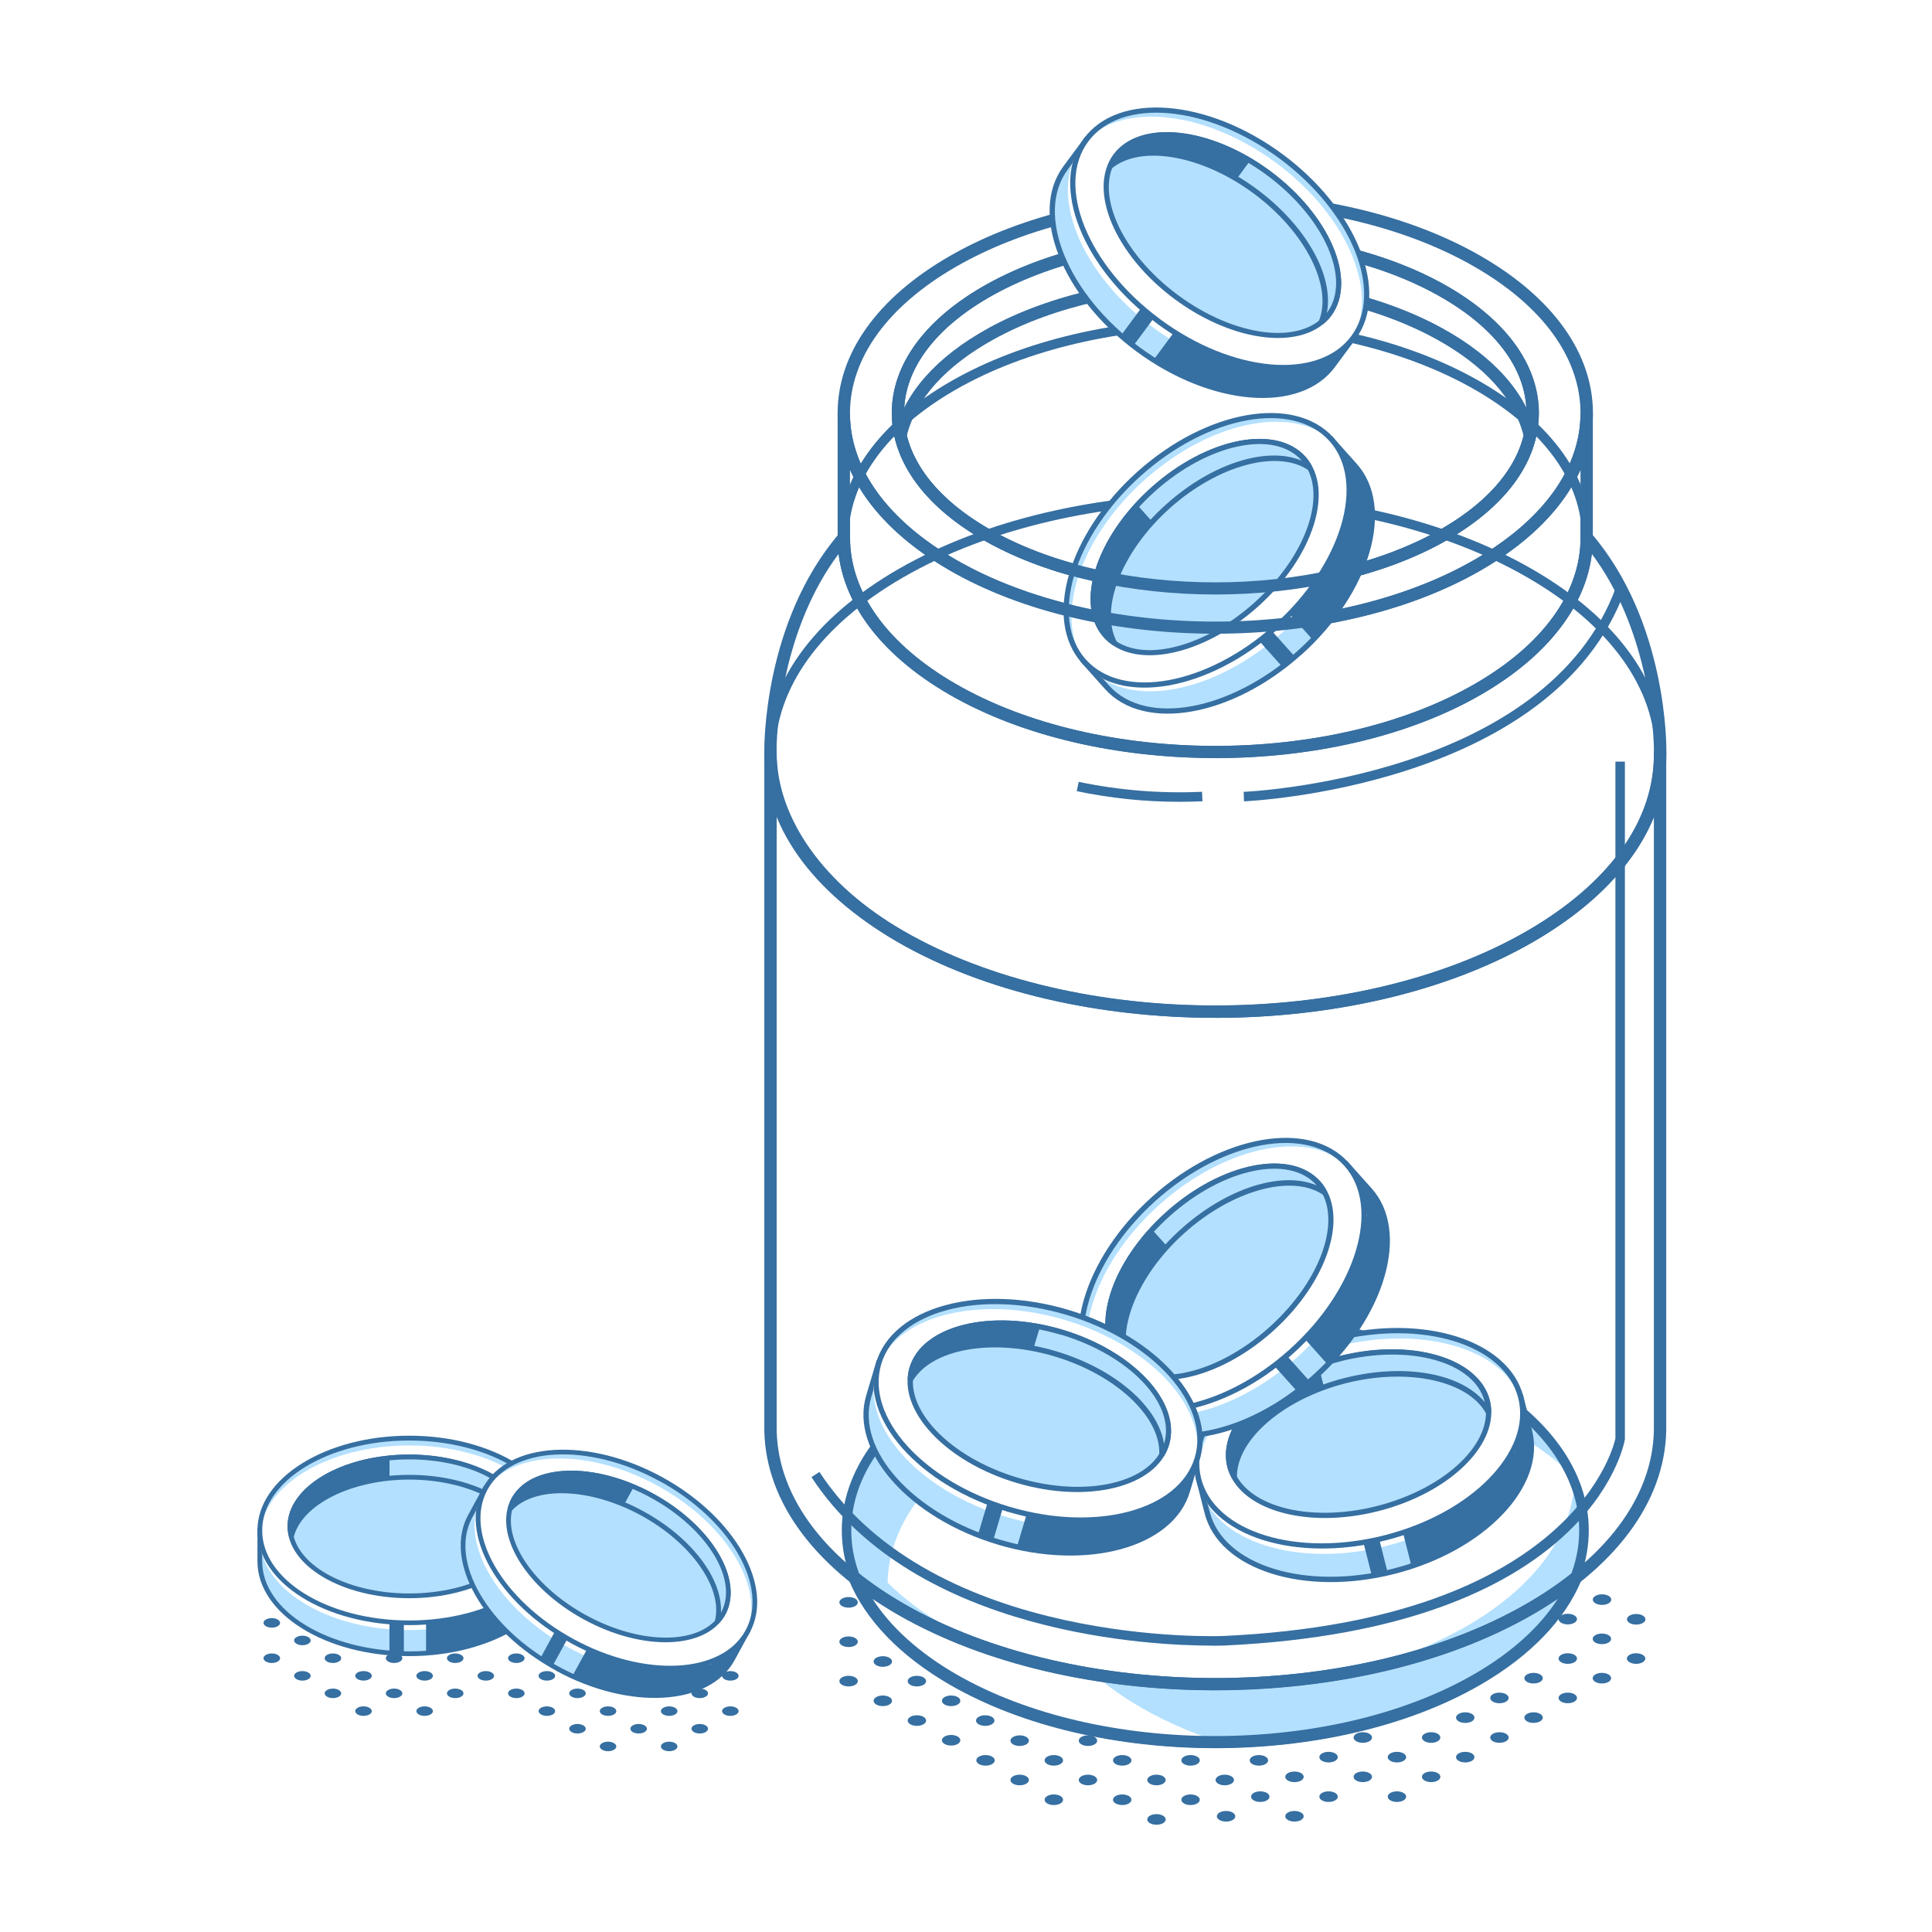 <svg width="110" height="110" viewBox="0 0 110 110" fill="none" xmlns="http://www.w3.org/2000/svg">
<rect width="110" height="110" fill="white"/>
<path d="M31.297 87.128C30.121 85.096 26.989 83.644 23.297 83.644C19.605 83.644 16.473 85.101 15.297 87.128H14.793V88.9C14.793 91.802 18.602 94.155 23.297 94.155C27.992 94.155 31.801 91.802 31.801 88.9V87.128H31.297Z" fill="#B3E0FE"/>
<path d="M23.3 94.293C18.533 94.293 14.658 91.874 14.658 88.9V86.991H15.223C16.486 84.903 19.715 83.508 23.3 83.508C26.885 83.508 30.113 84.903 31.376 86.991H31.941V88.9C31.941 91.874 28.066 94.293 23.3 94.293ZM14.928 87.266V88.9C14.928 91.727 18.681 94.023 23.3 94.023C27.918 94.023 31.671 91.727 31.671 88.9V87.266H31.223L31.183 87.2C29.996 85.158 26.829 83.783 23.3 83.783C19.771 83.783 16.603 85.158 15.417 87.2L15.376 87.266H14.928Z" fill="#366FA1"/>
<path d="M23.297 92.389C27.994 92.389 31.801 90.036 31.801 87.134C31.801 84.232 27.994 81.879 23.297 81.879C18.6 81.879 14.793 84.232 14.793 87.134C14.793 90.036 18.6 92.389 23.297 92.389Z" fill="#B3E0FE"/>
<path d="M31.801 87.552C31.801 90.455 27.992 92.807 23.297 92.807C18.602 92.807 14.793 90.455 14.793 87.552C14.793 84.65 18.602 82.297 23.297 82.297C27.992 82.297 31.801 84.65 31.801 87.552Z" fill="white"/>
<path d="M23.3 92.528C18.533 92.528 14.658 90.109 14.658 87.135C14.658 84.161 18.533 81.742 23.3 81.742C28.066 81.742 31.941 84.161 31.941 87.135C31.941 90.109 28.066 92.528 23.3 92.528ZM23.3 82.017C18.686 82.017 14.928 84.314 14.928 87.14C14.928 89.966 18.681 92.263 23.3 92.263C27.918 92.263 31.671 89.966 31.671 87.14C31.671 84.314 27.918 82.017 23.3 82.017Z" fill="#366FA1"/>
<path d="M23.299 90.862C27.051 90.862 30.092 89.091 30.092 86.906C30.092 84.721 27.051 82.949 23.299 82.949C19.547 82.949 16.506 84.721 16.506 86.906C16.506 89.091 19.547 90.862 23.299 90.862Z" fill="#B3E0FE"/>
<path d="M23.302 90.995C19.482 90.995 16.371 89.161 16.371 86.906C16.371 84.65 19.477 82.816 23.302 82.816C27.126 82.816 30.232 84.65 30.232 86.906C30.232 89.161 27.126 90.995 23.302 90.995ZM23.302 83.086C19.63 83.086 16.646 84.797 16.646 86.906C16.646 89.014 19.63 90.725 23.302 90.725C26.973 90.725 29.957 89.014 29.957 86.906C29.957 84.797 26.973 83.086 23.302 83.086Z" fill="#366FA1"/>
<path d="M23.299 82.953C19.546 82.953 16.506 84.725 16.506 86.91C16.506 87.108 16.536 87.297 16.587 87.485C17.066 85.576 19.887 84.104 23.299 84.104C26.711 84.104 29.532 85.57 30.011 87.485C30.056 87.297 30.092 87.103 30.092 86.91C30.092 84.725 27.052 82.953 23.299 82.953Z" fill="#B3E0FE"/>
<path d="M29.932 87.766L29.881 87.516C29.412 85.648 26.581 84.242 23.302 84.242C20.022 84.242 17.191 85.653 16.723 87.516L16.646 87.817L16.458 87.516C16.402 87.287 16.371 87.094 16.371 86.906C16.371 84.65 19.477 82.816 23.302 82.816C27.126 82.816 30.232 84.65 30.232 86.906C30.232 87.089 30.207 87.282 30.151 87.516L29.937 87.766H29.932ZM23.302 83.091C19.63 83.091 16.646 84.802 16.646 86.911C16.646 86.921 16.646 86.926 16.646 86.936C17.476 85.189 20.149 83.972 23.302 83.972C26.454 83.972 29.127 85.189 29.957 86.936C29.957 86.926 29.957 86.921 29.957 86.911C29.957 84.802 26.973 83.091 23.302 83.091Z" fill="#366FA1"/>
<path d="M22.177 83.031V84.147L20.278 84.508L18.414 85.308L17.07 86.484L16.591 87.472L16.51 86.484L17.085 85.308L18.104 84.35L19.789 83.51L21.852 83.031H22.177Z" fill="#366FA1"/>
<path d="M24.258 92.366V94.174L26.274 93.843L28.215 93.268L30.231 91.99L31.468 90.447L31.805 89.403L31.779 87.992L30.827 89.79L28.933 91.083L26.081 92.112L24.258 92.366Z" fill="#366FA1"/>
<path d="M22.994 92.407V94.179L22.174 94.113V92.254L22.994 92.407Z" fill="#366FA1"/>
<path d="M42.12 92.658C42.058 90.311 40.001 87.536 36.763 85.769C33.524 84.002 30.076 83.783 28.07 85L27.627 84.755L26.782 86.314C25.392 88.865 27.612 92.75 31.736 95.001C35.861 97.246 40.332 97.002 41.722 94.456L42.568 92.898L42.125 92.653L42.12 92.658Z" fill="#B3E0FE"/>
<path d="M31.668 95.123C27.482 92.842 25.236 88.865 26.657 86.252L27.568 84.577L28.062 84.847C30.171 83.62 33.674 83.935 36.821 85.651C39.968 87.367 42.137 90.138 42.244 92.577L42.738 92.847L41.827 94.522C40.406 97.134 35.843 97.404 31.657 95.123H31.668ZM27.68 84.949L26.896 86.385C25.547 88.865 27.741 92.679 31.795 94.884C35.848 97.094 40.243 96.87 41.597 94.39L42.382 92.954L41.99 92.74V92.663C41.923 90.301 39.8 87.581 36.699 85.891C33.598 84.2 30.16 83.894 28.144 85.122L28.078 85.162L27.686 84.949H27.68Z" fill="#366FA1"/>
<path d="M42.568 92.896C41.178 95.447 36.707 95.691 32.582 93.441C28.457 91.195 26.237 87.305 27.627 84.753C29.018 82.202 33.489 81.958 37.613 84.208C41.738 86.454 43.958 90.345 42.568 92.896Z" fill="#B3E0FE"/>
<path d="M42.369 93.267C40.979 95.818 36.508 96.062 32.383 93.812C28.258 91.566 26.038 87.676 27.428 85.124C28.818 82.573 33.289 82.329 37.414 84.579C41.539 86.825 43.759 90.716 42.369 93.267Z" fill="white"/>
<path d="M32.519 93.56C28.333 91.278 26.088 87.301 27.508 84.689C28.929 82.077 33.492 81.807 37.678 84.088C41.863 86.37 44.109 90.347 42.683 92.959C41.263 95.571 36.7 95.841 32.514 93.56H32.519ZM37.55 84.328C33.497 82.118 29.102 82.342 27.753 84.822C26.403 87.301 28.598 91.115 32.652 93.32C36.705 95.531 41.1 95.306 42.449 92.826C43.798 90.347 41.604 86.532 37.55 84.323V84.328Z" fill="#366FA1"/>
<path d="M41.176 91.868C40.133 93.787 36.614 93.884 33.319 92.092C30.024 90.299 28.201 87.285 29.245 85.37C30.289 83.45 33.808 83.353 37.103 85.146C40.397 86.938 42.22 89.953 41.176 91.868Z" fill="#B3E0FE"/>
<path d="M33.251 92.209C29.895 90.381 28.047 87.285 29.126 85.304C30.206 83.323 33.811 83.201 37.167 85.029C40.523 86.857 42.371 89.953 41.292 91.934C40.212 93.915 36.607 94.037 33.251 92.209ZM37.04 85.263C33.816 83.507 30.374 83.583 29.366 85.431C28.358 87.28 30.16 90.213 33.383 91.97C36.607 93.727 40.049 93.65 41.057 91.802C42.066 89.953 40.263 87.02 37.04 85.263Z" fill="#366FA1"/>
<path d="M37.102 85.146C33.807 83.353 30.289 83.45 29.245 85.37C29.153 85.543 29.087 85.727 29.041 85.915C30.375 84.469 33.553 84.525 36.552 86.159C39.551 87.794 41.324 90.432 40.83 92.336C40.962 92.194 41.079 92.041 41.176 91.868C42.22 89.948 40.397 86.938 37.102 85.146Z" fill="#B3E0FE"/>
<path d="M40.624 92.545L40.701 92.301C41.184 90.437 39.372 87.845 36.489 86.277C33.607 84.708 30.45 84.591 29.141 86.007L28.933 86.236L28.912 85.879C28.973 85.65 29.039 85.467 29.131 85.304C30.211 83.323 33.816 83.201 37.172 85.029C40.528 86.857 42.376 89.953 41.296 91.934C41.21 92.097 41.093 92.255 40.93 92.428L40.624 92.545ZM37.039 85.263C33.816 83.507 30.374 83.583 29.365 85.431C29.365 85.436 29.36 85.447 29.355 85.452C30.918 84.316 33.846 84.525 36.617 86.037C39.387 87.545 41.149 89.892 41.047 91.822C41.047 91.817 41.057 91.807 41.057 91.802C42.065 89.953 40.263 87.02 37.039 85.263Z" fill="#366FA1"/>
<path d="M36.068 84.681L35.539 85.659L33.7 85.068L31.679 84.88L29.937 85.267L29.041 85.908L29.443 85.002L30.513 84.238L31.867 83.887L33.746 83.958L35.788 84.523L36.068 84.681Z" fill="#366FA1"/>
<path d="M33.44 93.868L32.574 95.457L34.504 96.129L36.485 96.557L38.863 96.399L40.691 95.63L41.486 94.876L42.132 93.629L40.442 94.749L38.155 94.978L35.166 94.52L33.44 93.868Z" fill="#366FA1"/>
<path d="M32.309 93.302L31.458 94.86L30.766 94.412L31.657 92.777L32.309 93.302Z" fill="#366FA1"/>
<path d="M19.289 96.221C19.472 96.328 19.472 96.501 19.289 96.603C19.106 96.71 18.805 96.71 18.622 96.603C18.439 96.496 18.439 96.323 18.622 96.221C18.805 96.114 19.106 96.114 19.289 96.221Z" fill="#366FA1"/>
<path d="M21.031 95.223C21.215 95.33 21.215 95.503 21.031 95.605C20.848 95.712 20.547 95.712 20.364 95.605C20.181 95.498 20.181 95.325 20.364 95.223C20.547 95.121 20.848 95.116 21.031 95.223Z" fill="#366FA1"/>
<path d="M22.771 94.221C22.955 94.328 22.955 94.501 22.771 94.603C22.588 94.71 22.288 94.71 22.104 94.603C21.921 94.496 21.921 94.323 22.104 94.221C22.288 94.114 22.588 94.114 22.771 94.221Z" fill="#366FA1"/>
<path d="M17.551 95.225C17.734 95.332 17.734 95.505 17.551 95.607C17.367 95.714 17.067 95.714 16.884 95.607C16.7 95.5 16.7 95.327 16.884 95.225C17.067 95.118 17.367 95.118 17.551 95.225Z" fill="#366FA1"/>
<path d="M19.289 94.221C19.472 94.328 19.472 94.501 19.289 94.603C19.106 94.71 18.805 94.71 18.622 94.603C18.439 94.496 18.439 94.323 18.622 94.221C18.805 94.114 19.106 94.114 19.289 94.221Z" fill="#366FA1"/>
<path d="M15.809 94.221C15.992 94.328 15.992 94.501 15.809 94.603C15.625 94.71 15.325 94.71 15.141 94.603C14.958 94.496 14.958 94.323 15.141 94.221C15.325 94.114 15.625 94.114 15.809 94.221Z" fill="#366FA1"/>
<path d="M17.551 93.209C17.734 93.316 17.734 93.489 17.551 93.591C17.367 93.698 17.067 93.698 16.884 93.591C16.7 93.484 16.7 93.311 16.884 93.209C17.067 93.102 17.367 93.102 17.551 93.209Z" fill="#366FA1"/>
<path d="M15.809 92.209C15.992 92.316 15.992 92.489 15.809 92.591C15.625 92.698 15.325 92.698 15.141 92.591C14.958 92.484 14.958 92.311 15.141 92.209C15.325 92.102 15.625 92.102 15.809 92.209Z" fill="#366FA1"/>
<path d="M40.174 98.237C40.357 98.343 40.357 98.516 40.174 98.618C39.99 98.725 39.69 98.725 39.507 98.618C39.323 98.511 39.323 98.338 39.507 98.237C39.69 98.129 39.99 98.129 40.174 98.237Z" fill="#366FA1"/>
<path d="M41.916 97.233C42.099 97.34 42.099 97.513 41.916 97.615C41.733 97.721 41.432 97.721 41.249 97.615C41.066 97.507 41.066 97.334 41.249 97.233C41.432 97.126 41.733 97.126 41.916 97.233Z" fill="#366FA1"/>
<path d="M38.434 97.233C38.617 97.34 38.617 97.513 38.434 97.615C38.25 97.721 37.95 97.721 37.766 97.615C37.583 97.507 37.583 97.334 37.766 97.233C37.95 97.126 38.25 97.126 38.434 97.233Z" fill="#366FA1"/>
<path d="M40.174 96.221C40.357 96.328 40.357 96.501 40.174 96.603C39.99 96.71 39.69 96.71 39.507 96.603C39.323 96.496 39.323 96.323 39.507 96.221C39.69 96.114 39.99 96.114 40.174 96.221Z" fill="#366FA1"/>
<path d="M41.916 95.225C42.099 95.332 42.099 95.505 41.916 95.607C41.733 95.714 41.432 95.714 41.249 95.607C41.066 95.5 41.066 95.327 41.249 95.225C41.432 95.118 41.733 95.118 41.916 95.225Z" fill="#366FA1"/>
<path d="M38.434 99.244C38.617 99.351 38.617 99.524 38.434 99.626C38.25 99.733 37.95 99.733 37.766 99.626C37.583 99.519 37.583 99.346 37.766 99.244C37.95 99.137 38.25 99.137 38.434 99.244Z" fill="#366FA1"/>
<path d="M34.953 99.244C35.136 99.351 35.136 99.524 34.953 99.626C34.77 99.733 34.469 99.733 34.286 99.626C34.103 99.519 34.103 99.346 34.286 99.244C34.469 99.137 34.77 99.137 34.953 99.244Z" fill="#366FA1"/>
<path d="M36.695 98.237C36.879 98.343 36.879 98.516 36.695 98.618C36.512 98.725 36.211 98.725 36.028 98.618C35.845 98.511 35.845 98.338 36.028 98.237C36.211 98.129 36.512 98.129 36.695 98.237Z" fill="#366FA1"/>
<path d="M29.73 96.221C29.914 96.328 29.914 96.501 29.73 96.603C29.547 96.71 29.247 96.71 29.063 96.603C28.88 96.496 28.88 96.323 29.063 96.221C29.247 96.114 29.547 96.114 29.73 96.221Z" fill="#366FA1"/>
<path d="M31.471 95.225C31.654 95.332 31.654 95.505 31.471 95.607C31.287 95.714 30.987 95.714 30.803 95.607C30.62 95.5 30.62 95.327 30.803 95.225C30.987 95.118 31.287 95.118 31.471 95.225Z" fill="#366FA1"/>
<path d="M24.512 97.233C24.695 97.34 24.695 97.513 24.512 97.615C24.328 97.721 24.028 97.721 23.845 97.615C23.661 97.507 23.661 97.334 23.845 97.233C24.028 97.126 24.328 97.126 24.512 97.233Z" fill="#366FA1"/>
<path d="M26.252 96.221C26.435 96.328 26.435 96.501 26.252 96.603C26.069 96.71 25.768 96.71 25.585 96.603C25.401 96.496 25.401 96.323 25.585 96.221C25.768 96.114 26.069 96.114 26.252 96.221Z" fill="#366FA1"/>
<path d="M27.994 95.225C28.177 95.332 28.177 95.505 27.994 95.607C27.811 95.714 27.51 95.714 27.327 95.607C27.144 95.5 27.144 95.327 27.327 95.225C27.51 95.118 27.811 95.118 27.994 95.225Z" fill="#366FA1"/>
<path d="M29.73 94.221C29.914 94.328 29.914 94.501 29.73 94.603C29.547 94.71 29.247 94.71 29.063 94.603C28.88 94.496 28.88 94.323 29.063 94.221C29.247 94.114 29.547 94.114 29.73 94.221Z" fill="#366FA1"/>
<path d="M21.031 97.233C21.215 97.34 21.215 97.513 21.031 97.615C20.848 97.721 20.547 97.721 20.364 97.615C20.181 97.507 20.181 97.334 20.364 97.233C20.547 97.126 20.848 97.126 21.031 97.233Z" fill="#366FA1"/>
<path d="M22.771 96.221C22.955 96.328 22.955 96.501 22.771 96.603C22.588 96.71 22.288 96.71 22.104 96.603C21.921 96.496 21.921 96.323 22.104 96.221C22.288 96.114 22.588 96.114 22.771 96.221Z" fill="#366FA1"/>
<path d="M24.512 95.225C24.695 95.332 24.695 95.505 24.512 95.607C24.328 95.714 24.028 95.714 23.845 95.607C23.661 95.5 23.661 95.327 23.845 95.225C24.028 95.118 24.328 95.118 24.512 95.225Z" fill="#366FA1"/>
<path d="M26.252 94.221C26.435 94.328 26.435 94.501 26.252 94.603C26.069 94.71 25.768 94.71 25.585 94.603C25.401 94.496 25.401 94.323 25.585 94.221C25.768 94.114 26.069 94.114 26.252 94.221Z" fill="#366FA1"/>
<path d="M33.213 98.237C33.396 98.343 33.396 98.516 33.213 98.618C33.029 98.725 32.729 98.725 32.546 98.618C32.362 98.511 32.362 98.338 32.546 98.237C32.729 98.129 33.029 98.129 33.213 98.237Z" fill="#366FA1"/>
<path d="M34.953 97.233C35.136 97.34 35.136 97.513 34.953 97.615C34.77 97.721 34.469 97.721 34.286 97.615C34.103 97.507 34.103 97.334 34.286 97.233C34.469 97.126 34.77 97.126 34.953 97.233Z" fill="#366FA1"/>
<path d="M31.471 97.233C31.654 97.34 31.654 97.513 31.471 97.615C31.287 97.721 30.987 97.721 30.803 97.615C30.62 97.507 30.62 97.334 30.803 97.233C30.987 97.126 31.287 97.126 31.471 97.233Z" fill="#366FA1"/>
<path d="M33.213 96.221C33.396 96.328 33.396 96.501 33.213 96.603C33.029 96.71 32.729 96.71 32.546 96.603C32.362 96.496 32.362 96.323 32.546 96.221C32.729 96.114 33.029 96.114 33.213 96.221Z" fill="#366FA1"/>
<path d="M51.696 25.92C50.163 22.616 51.731 18.964 56.416 16.383C63.474 12.487 74.911 12.487 81.969 16.383C82.672 16.77 83.298 17.182 83.864 17.615C85.641 17.966 87.352 18.45 88.951 19.087C87.922 17.528 86.323 16.067 84.149 14.809C75.889 10.043 62.496 10.043 54.237 14.809C48.192 18.297 46.578 23.374 49.379 27.713C50.046 27.087 50.815 26.491 51.696 25.925V25.92Z" fill="white"/>
<path d="M83.947 78.564C92.146 83.299 92.146 90.973 83.947 95.704C75.749 100.44 62.458 100.44 54.254 95.704C46.056 90.968 46.056 83.294 54.254 78.564C62.453 73.828 75.744 73.828 83.947 78.564Z" fill="#B3E0FE"/>
<path d="M62.249 95.293C58.522 94.809 54.977 93.735 52.07 92.059C50.731 91.285 49.61 90.43 48.709 89.523C49.432 91.891 51.367 94.152 54.535 95.98C58.904 98.506 64.724 99.667 70.443 99.499C68.477 98.929 66.629 98.18 64.984 97.233C63.935 96.627 63.023 95.975 62.244 95.288L62.249 95.293Z" fill="white"/>
<path d="M56.678 81.657C52.63 83.995 50.588 87.045 50.537 90.11C51.428 90.991 52.518 91.821 53.822 92.58C62.02 97.316 75.311 97.316 83.514 92.58C87.563 90.243 89.605 87.193 89.656 84.127C88.764 83.246 87.675 82.416 86.371 81.657C78.173 76.921 64.882 76.921 56.678 81.657Z" fill="white"/>
<path d="M69.194 33.847C64.504 33.847 59.819 32.859 56.249 30.888C52.721 28.938 50.775 26.321 50.775 23.52C50.775 20.719 52.721 18.102 56.249 16.151C63.389 12.21 75.004 12.21 82.144 16.151C85.672 18.102 87.618 20.719 87.618 23.52C87.618 26.321 85.672 28.938 82.144 30.888C78.574 32.859 73.884 33.847 69.199 33.847H69.194ZM69.194 13.896C64.626 13.896 60.064 14.858 56.586 16.778C53.291 18.596 51.473 20.994 51.473 23.525C51.473 26.056 53.286 28.454 56.586 30.272C63.536 34.112 74.846 34.112 81.797 30.272C85.092 28.454 86.91 26.056 86.91 23.525C86.91 20.994 85.097 18.596 81.797 16.778C78.324 14.858 73.757 13.901 69.194 13.901V13.896Z" fill="#366FA1"/>
<path d="M69.191 36.075C63.712 36.075 58.232 34.873 54.062 32.464C49.952 30.091 47.691 26.919 47.691 23.523C47.691 20.126 49.952 16.953 54.062 14.586C62.403 9.768 75.979 9.768 84.325 14.586C88.434 16.959 90.695 20.131 90.695 23.523C90.695 26.914 88.434 30.091 84.325 32.464C80.154 34.873 74.675 36.075 69.196 36.075H69.191ZM69.191 11.668C63.839 11.668 58.487 12.844 54.413 15.197C50.533 17.437 48.394 20.396 48.394 23.528C48.394 26.659 50.533 29.618 54.413 31.858C62.561 36.564 75.821 36.564 83.969 31.858C87.849 29.618 89.987 26.659 89.987 23.528C89.987 20.396 87.849 17.437 83.969 15.197C79.895 12.844 74.543 11.668 69.191 11.668ZM69.191 33.844C64.501 33.844 59.816 32.856 56.246 30.886C52.717 28.936 50.772 26.318 50.772 23.517C50.772 20.717 52.717 18.099 56.246 16.149C63.386 12.202 75.001 12.207 82.14 16.149C85.669 18.099 87.615 20.717 87.615 23.517C87.615 26.318 85.669 28.936 82.14 30.886C78.571 32.856 73.881 33.844 69.196 33.844H69.191ZM69.191 13.893C64.623 13.893 60.06 14.85 56.587 16.77C53.293 18.593 51.475 20.986 51.475 23.517C51.475 26.048 53.288 28.447 56.587 30.265C63.538 34.104 74.848 34.104 81.799 30.265C85.094 28.442 86.912 26.048 86.912 23.517C86.912 20.986 85.099 18.588 81.799 16.77C78.326 14.85 73.759 13.893 69.196 13.893H69.191Z" fill="#366FA1"/>
<path d="M69.191 57.949C62.638 57.949 56.089 56.508 51.104 53.63C46.154 50.774 43.465 46.955 43.516 42.876V42.825C43.511 42.524 43.46 35.426 47.779 30.379L48.4 29.656V30.608C48.4 33.74 50.538 36.699 54.419 38.939C62.566 43.645 75.827 43.645 83.974 38.939C87.854 36.699 89.993 33.74 89.993 30.608V29.656L90.614 30.379C94.933 35.421 94.882 42.524 94.877 42.825V42.916C94.907 46.985 92.219 50.789 87.284 53.636C82.299 56.513 75.745 57.954 69.197 57.954L69.191 57.949ZM44.219 42.545V42.825C44.143 46.659 46.714 50.285 51.455 53.019C61.237 58.667 77.145 58.667 86.928 53.019C91.668 50.28 94.24 46.659 94.164 42.825V42.529C94.128 41.231 93.782 35.757 90.635 31.54C90.258 34.58 88.053 37.391 84.32 39.545C75.979 44.363 62.403 44.363 54.057 39.545C50.33 37.391 48.12 34.58 47.743 31.54C44.581 35.777 44.25 41.272 44.214 42.545H44.219Z" fill="#366FA1"/>
<path d="M69.192 96.232C62.644 96.232 56.09 94.791 51.105 91.914C46.13 89.042 43.436 85.198 43.517 81.093V42.856C43.517 42.856 43.517 42.835 43.517 42.825H44.22V42.856C44.225 46.603 46.929 50.397 51.456 53.01C61.238 58.657 77.147 58.657 86.929 53.01C91.537 50.351 94.094 46.858 94.165 43.141V42.805H94.868C94.868 42.917 94.868 43.029 94.868 43.146V81.063C94.959 85.172 92.265 89.027 87.28 91.904C82.295 94.781 75.741 96.222 69.192 96.222V96.232ZM44.22 46.334V81.103C44.144 84.948 46.715 88.569 51.456 91.308C61.233 96.956 77.147 96.956 86.929 91.308C91.685 88.564 94.251 84.933 94.165 81.083V46.517C93.07 49.195 90.717 51.645 87.28 53.631C77.304 59.39 61.075 59.39 51.105 53.631C47.744 51.691 45.34 49.104 44.22 46.339V46.334Z" fill="#366FA1"/>
<path d="M69.187 99.534C63.718 99.534 58.249 98.332 54.089 95.928C51.258 94.294 49.272 92.236 48.34 89.98L47.82 88.723L48.885 89.568C49.659 90.184 50.524 90.77 51.451 91.304C61.233 96.952 77.147 96.952 86.924 91.304C87.85 90.77 88.716 90.184 89.49 89.568L90.554 88.723L90.035 89.98C89.103 92.236 87.112 94.294 84.286 95.928C80.125 98.332 74.656 99.534 69.187 99.534ZM49.679 91.029C50.697 92.628 52.317 94.095 54.44 95.322C62.572 100.017 75.802 100.017 83.929 95.322C86.053 94.095 87.672 92.633 88.696 91.029C88.243 91.34 87.769 91.635 87.275 91.921C77.299 97.68 61.07 97.68 51.1 91.921C50.606 91.635 50.132 91.34 49.679 91.029Z" fill="#366FA1"/>
<path d="M69.19 57.867C62.651 57.867 56.118 56.431 51.143 53.559C46.27 50.748 43.586 46.99 43.586 42.982C43.586 38.975 46.27 35.217 51.143 32.406C61.093 26.662 77.286 26.662 87.237 32.406C92.11 35.217 94.793 38.975 94.793 42.982C94.793 46.99 92.11 50.748 87.237 53.559C82.261 56.431 75.723 57.867 69.19 57.867ZM69.19 28.632C62.753 28.632 56.311 30.048 51.413 32.879C46.718 35.593 44.131 39.178 44.131 42.987C44.131 46.796 46.718 50.381 51.413 53.095C61.215 58.753 77.164 58.753 86.967 53.095C91.662 50.381 94.249 46.791 94.249 42.987C94.249 39.184 91.662 35.593 86.967 32.879C82.068 30.048 75.626 28.632 69.19 28.632Z" fill="#366FA1"/>
<path d="M69.191 43.077C63.727 43.077 58.263 41.875 54.103 39.472C50.019 37.114 47.773 33.967 47.773 30.601C47.773 27.235 50.019 24.088 54.103 21.73C62.424 16.928 75.964 16.928 84.285 21.73C88.369 24.088 90.614 27.235 90.614 30.601C90.614 33.967 88.369 37.114 84.285 39.472C80.124 41.875 74.66 43.077 69.197 43.077H69.191ZM69.191 18.67C63.824 18.67 58.457 19.851 54.373 22.209C50.467 24.465 48.313 27.449 48.313 30.606C48.313 33.763 50.467 36.747 54.373 39.003C62.546 43.719 75.842 43.719 84.01 39.003C87.915 36.747 90.07 33.763 90.07 30.606C90.07 27.449 87.915 24.465 84.01 22.209C79.926 19.851 74.559 18.67 69.191 18.67Z" fill="#366FA1"/>
<path d="M68.994 93.695C65.76 93.695 52.129 93.14 46.201 84.101L46.654 83.806C53.198 93.792 69.503 93.155 69.666 93.145C89.882 92.218 91.955 81.998 91.975 81.896V43.363H92.515V81.947C92.434 82.436 90.336 92.743 69.697 93.69C69.676 93.69 69.432 93.7 69.004 93.7L68.994 93.695Z" fill="#366FA1"/>
<path d="M70.829 45.624L70.809 45.084C70.982 45.079 88.051 44.315 92.013 33.418L92.522 33.601C88.438 44.845 71.002 45.619 70.829 45.624Z" fill="#366FA1"/>
<path d="M67.125 45.651C65.175 45.651 63.224 45.447 61.305 45.045L61.417 44.516C63.729 44.999 66.091 45.188 68.439 45.081L68.464 45.621C68.016 45.641 67.573 45.651 67.125 45.651Z" fill="#366FA1"/>
<path d="M69.193 99.517C63.77 99.517 58.341 98.326 54.212 95.938C50.158 93.6 47.928 90.469 47.928 87.133C47.928 83.798 50.158 80.666 54.212 78.329C62.471 73.557 75.915 73.557 84.174 78.329C88.228 80.666 90.458 83.798 90.458 87.133C90.458 90.474 88.228 93.6 84.174 95.938C80.044 98.321 74.616 99.517 69.193 99.517ZM69.193 75.288C63.866 75.288 58.54 76.46 54.481 78.802C50.606 81.043 48.468 84.001 48.468 87.138C48.468 90.275 50.601 93.234 54.481 95.474C62.593 100.159 75.792 100.159 83.899 95.474C87.78 93.234 89.913 90.275 89.913 87.138C89.913 84.001 87.78 81.043 83.899 78.802C79.846 76.46 74.514 75.288 69.188 75.288H69.193Z" fill="#366FA1"/>
<path d="M75.394 25.411C72.909 24.601 69.233 25.721 66.178 28.461C63.117 31.201 61.605 34.73 62.134 37.291L61.717 37.668L63.031 39.134C65.185 41.543 70.088 40.662 73.984 37.179C77.88 33.691 79.285 28.914 77.131 26.506L75.817 25.039L75.4 25.416L75.394 25.411Z" fill="#B3E0FE"/>
<path d="M74.081 37.286C70.129 40.825 65.124 41.696 62.914 39.231L61.498 37.648L61.967 37.23C61.462 34.562 63.102 31.007 66.076 28.344C69.045 25.686 72.762 24.444 75.359 25.238L75.828 24.82L77.243 26.404C79.453 28.869 78.032 33.752 74.086 37.291L74.081 37.286ZM61.926 37.673L63.143 39.028C65.241 41.37 70.058 40.484 73.882 37.057C77.707 33.63 79.112 28.94 77.019 26.598L75.802 25.243L75.43 25.574L75.349 25.549C72.849 24.734 69.203 25.951 66.28 28.568C63.357 31.186 61.748 34.679 62.282 37.251L62.297 37.337L61.926 37.668V37.673Z" fill="#366FA1"/>
<path d="M72.663 35.698C76.558 32.21 77.967 27.431 75.811 25.023C73.655 22.616 68.751 23.493 64.856 26.981C60.962 30.469 59.552 35.248 61.708 37.655C63.864 40.062 68.769 39.186 72.663 35.698Z" fill="#B3E0FE"/>
<path d="M76.118 25.372C78.272 27.78 76.866 32.557 72.971 36.045C69.075 39.533 64.171 40.409 62.017 38C59.863 35.592 61.269 30.815 65.164 27.327C69.06 23.839 73.964 22.963 76.118 25.372Z" fill="white"/>
<path d="M72.764 35.804C68.813 39.343 63.807 40.214 61.597 37.75C59.387 35.285 60.808 30.401 64.754 26.862C68.706 23.323 73.712 22.453 75.922 24.917C78.132 27.382 76.711 32.265 72.764 35.804ZM64.958 27.087C61.134 30.514 59.728 35.203 61.821 37.546C63.919 39.888 68.737 39.002 72.561 35.575C76.385 32.148 77.79 27.458 75.698 25.116C73.6 22.773 68.782 23.659 64.958 27.087Z" fill="#366FA1"/>
<path d="M74.218 26.104C75.837 27.916 74.635 31.639 71.524 34.424C68.412 37.21 64.578 37.999 62.959 36.191C61.339 34.378 62.541 30.656 65.652 27.871C68.764 25.085 72.598 24.296 74.218 26.104Z" fill="#B3E0FE"/>
<path d="M71.624 34.538C68.457 37.374 64.521 38.164 62.845 36.29C61.17 34.421 62.382 30.592 65.549 27.755C68.717 24.919 72.653 24.135 74.328 26.004C76.004 27.872 74.792 31.702 71.624 34.538ZM65.748 27.985C62.708 30.709 61.501 34.345 63.064 36.091C64.628 37.838 68.376 37.038 71.416 34.314C74.456 31.59 75.663 27.954 74.099 26.207C72.536 24.461 68.788 25.26 65.748 27.985Z" fill="#366FA1"/>
<path d="M65.652 27.869C62.541 30.654 61.339 34.382 62.959 36.19C63.106 36.353 63.274 36.485 63.453 36.607C62.434 34.667 63.677 31.357 66.508 28.821C69.339 26.285 72.766 25.409 74.579 26.637C74.477 26.443 74.365 26.265 74.218 26.102C72.598 24.289 68.759 25.084 65.652 27.869Z" fill="#B3E0FE"/>
<path d="M74.721 26.936L74.491 26.767C72.714 25.566 69.323 26.503 66.603 28.937C63.884 31.376 62.586 34.64 63.584 36.539L63.747 36.845L63.365 36.733C63.146 36.585 62.983 36.448 62.845 36.29C61.17 34.421 62.382 30.592 65.549 27.755C68.717 24.919 72.653 24.135 74.328 26.004C74.466 26.156 74.588 26.34 74.71 26.569L74.721 26.936ZM65.748 27.985C62.708 30.709 61.501 34.345 63.064 36.091C63.069 36.096 63.075 36.107 63.08 36.112C62.474 34.049 63.782 31.055 66.4 28.713C69.012 26.37 72.134 25.398 74.115 26.228C74.109 26.223 74.104 26.212 74.099 26.207C72.536 24.461 68.788 25.26 65.748 27.985Z" fill="#366FA1"/>
<path d="M64.783 28.785L65.613 29.712L64.309 31.413L63.357 33.46L63.118 35.436L63.454 36.612L62.654 35.853L62.252 34.453L62.389 32.9L63.163 30.954L64.518 29.024L64.783 28.785Z" fill="#366FA1"/>
<path d="M73.432 34.962L74.771 36.459L76.197 34.687L77.383 32.767L78.101 30.216L77.979 28.011L77.49 26.901L76.416 25.75L76.966 27.945L76.355 30.425L74.756 33.393L73.432 34.962Z" fill="#366FA1"/>
<path d="M72.423 35.934L73.742 37.405L73.009 37.965L71.629 36.422L72.423 35.934Z" fill="#366FA1"/>
<path d="M86.047 79.692C84.219 77.823 80.445 77.115 76.463 78.124C72.486 79.137 69.502 81.561 68.789 84.076L68.244 84.214L68.728 86.123C69.522 89.255 74.273 90.747 79.34 89.464C84.407 88.176 87.87 84.596 87.075 81.464L86.591 79.555L86.047 79.692Z" fill="#B3E0FE"/>
<path d="M79.385 89.615C74.246 90.919 69.404 89.376 68.589 86.168L68.064 84.111L68.675 83.958C69.465 81.361 72.566 78.968 76.431 77.985C80.296 77.002 84.161 77.623 86.096 79.528L86.702 79.375L87.227 81.432C88.041 84.64 84.523 88.312 79.385 89.615ZM68.431 84.325L68.879 86.087C69.653 89.132 74.333 90.583 79.308 89.315C84.283 88.052 87.705 84.543 86.931 81.498L86.483 79.737L85.999 79.859L85.938 79.798C84.1 77.918 80.306 77.308 76.502 78.27C72.698 79.237 69.658 81.585 68.94 84.116L68.915 84.197L68.431 84.32V84.325Z" fill="#366FA1"/>
<path d="M86.59 79.553C87.384 82.684 83.921 86.264 78.855 87.553C73.788 88.841 69.037 87.344 68.242 84.212C67.448 81.08 70.911 77.501 75.977 76.212C81.044 74.924 85.795 76.421 86.59 79.553Z" fill="#B3E0FE"/>
<path d="M86.701 80.01C87.495 83.141 84.033 86.721 78.966 88.01C73.899 89.298 69.148 87.801 68.354 84.669C67.559 81.537 71.022 77.958 76.089 76.669C81.156 75.381 85.907 76.878 86.701 80.01Z" fill="white"/>
<path d="M78.895 87.703C73.757 89.007 68.914 87.464 68.1 84.256C67.285 81.047 70.804 77.376 75.942 76.072C81.08 74.769 85.922 76.312 86.737 79.52C87.552 82.728 84.033 86.4 78.895 87.703ZM76.013 76.368C71.038 77.631 67.616 81.139 68.39 84.184C69.164 87.23 73.844 88.681 78.819 87.413C83.794 86.15 87.216 82.641 86.442 79.596C85.668 76.551 80.988 75.1 76.013 76.368Z" fill="#366FA1"/>
<path d="M84.675 79.77C85.276 82.128 82.48 84.868 78.432 85.896C74.384 86.925 70.62 85.85 70.025 83.493C69.424 81.135 72.219 78.395 76.268 77.367C80.316 76.338 84.079 77.413 84.675 79.77Z" fill="#B3E0FE"/>
<path d="M78.475 86.037C74.355 87.086 70.5 85.956 69.879 83.522C69.263 81.087 72.109 78.256 76.229 77.212C80.348 76.163 84.203 77.294 84.825 79.728C85.441 82.162 82.594 84.993 78.475 86.037ZM76.305 77.507C72.349 78.516 69.594 81.179 70.174 83.45C70.749 85.721 74.441 86.75 78.398 85.747C82.355 84.739 85.11 82.075 84.529 79.804C83.954 77.533 80.262 76.504 76.305 77.507Z" fill="#366FA1"/>
<path d="M76.27 77.363C72.222 78.392 69.432 81.136 70.027 83.489C70.083 83.703 70.17 83.896 70.272 84.09C70.267 81.9 72.904 79.542 76.586 78.605C80.268 77.668 83.71 78.483 84.749 80.408C84.749 80.194 84.734 79.975 84.678 79.766C84.077 77.409 80.314 76.334 76.27 77.363Z" fill="#B3E0FE"/>
<path d="M84.738 80.743L84.616 80.488C83.597 78.604 80.16 77.86 76.621 78.757C73.082 79.658 70.413 81.95 70.424 84.093V84.44L70.138 84.165C70.016 83.936 69.93 83.732 69.879 83.533C69.263 81.099 72.109 78.268 76.229 77.224C80.348 76.175 84.203 77.305 84.825 79.74C84.875 79.938 84.901 80.157 84.901 80.417L84.738 80.743ZM76.305 77.514C72.349 78.522 69.594 81.186 70.174 83.457C70.174 83.467 70.174 83.472 70.179 83.482C70.597 81.374 73.143 79.327 76.544 78.461C79.946 77.596 83.159 78.176 84.534 79.831C84.534 79.821 84.534 79.816 84.529 79.806C83.954 77.534 80.262 76.506 76.305 77.509V77.514Z" fill="#366FA1"/>
<path d="M75.078 77.777L75.383 78.984L73.438 79.891L71.645 81.26L70.52 82.9L70.27 84.097L69.914 83.058L70.209 81.627L71.05 80.318L72.633 78.949L74.731 77.869L75.078 77.777Z" fill="#366FA1"/>
<path d="M79.879 87.262L80.373 89.207L82.461 88.301L84.396 87.15L86.219 85.22L87.13 83.214L87.207 81.997L86.789 80.484L86.26 82.679L84.569 84.599L81.778 86.488L79.879 87.262Z" fill="#366FA1"/>
<path d="M78.533 87.66L79.017 89.575L78.111 89.728L77.602 87.721L78.533 87.66Z" fill="#366FA1"/>
<path d="M76.24 66.665C73.755 65.855 70.079 66.975 67.023 69.715C63.963 72.455 62.45 75.984 62.98 78.545L62.562 78.922L63.876 80.388C66.03 82.797 70.934 81.916 74.83 78.433C78.725 74.945 80.131 70.168 77.977 67.76L76.663 66.293L76.245 66.67L76.24 66.665Z" fill="#B3E0FE"/>
<path d="M74.931 78.54C70.979 82.079 65.973 82.95 63.763 80.485L62.348 78.902L62.816 78.484C62.312 75.816 63.952 72.261 66.926 69.598C69.894 66.94 73.612 65.697 76.209 66.492L76.677 66.074L78.093 67.658C80.303 70.123 78.882 75.006 74.936 78.545L74.931 78.54ZM62.775 78.927L63.992 80.282C66.09 82.624 70.908 81.738 74.732 78.311C78.556 74.884 79.962 70.194 77.869 67.851L76.652 66.497L76.28 66.828L76.198 66.802C73.698 65.988 70.052 67.205 67.129 69.822C64.206 72.439 62.597 75.933 63.132 78.504L63.147 78.591L62.775 78.922V78.927Z" fill="#366FA1"/>
<path d="M76.661 66.286C78.815 68.694 77.409 73.471 73.514 76.959C69.618 80.447 64.714 81.323 62.56 78.914C60.406 76.506 61.812 71.729 65.707 68.241C69.603 64.753 74.507 63.877 76.661 66.286Z" fill="#B3E0FE"/>
<path d="M76.969 66.633C79.123 69.042 77.718 73.819 73.822 77.307C69.927 80.795 65.023 81.671 62.869 79.262C60.715 76.853 62.12 72.077 66.016 68.589C69.911 65.101 74.815 64.225 76.969 66.633Z" fill="white"/>
<path d="M73.614 77.074C69.662 80.613 64.657 81.484 62.447 79.019C60.237 76.555 61.657 71.671 65.604 68.132C69.555 64.593 74.561 63.722 76.771 66.187C78.981 68.651 77.561 73.535 73.614 77.074ZM65.808 68.356C61.983 71.783 60.578 76.473 62.671 78.816C64.769 81.158 69.586 80.272 73.41 76.845C77.235 73.418 78.64 68.728 76.547 66.385C74.454 64.043 69.632 64.929 65.808 68.356Z" fill="#366FA1"/>
<path d="M75.061 67.361C76.681 69.174 75.479 72.897 72.368 75.682C69.256 78.468 65.422 79.257 63.802 77.449C62.183 75.636 63.385 71.914 66.496 69.128C69.608 66.343 73.442 65.554 75.061 67.361Z" fill="#B3E0FE"/>
<path d="M72.466 75.798C69.299 78.635 65.362 79.419 63.687 77.55C62.012 75.681 63.224 71.852 66.391 69.015C69.558 66.179 73.495 65.39 75.17 67.264C76.846 69.132 75.634 72.962 72.466 75.798ZM66.595 69.245C63.555 71.969 62.348 75.605 63.911 77.351C65.475 79.098 69.222 78.299 72.263 75.574C75.303 72.85 76.509 69.214 74.946 67.467C73.383 65.721 69.635 66.52 66.595 69.245Z" fill="#366FA1"/>
<path d="M66.494 69.131C63.383 71.916 62.181 75.644 63.8 77.451C63.948 77.614 64.116 77.747 64.294 77.869C63.276 75.929 64.518 72.619 67.35 70.083C70.181 67.547 73.608 66.671 75.421 67.898C75.319 67.705 75.207 67.522 75.059 67.364C73.44 65.551 69.6 66.345 66.494 69.131Z" fill="#B3E0FE"/>
<path d="M75.562 68.195L75.333 68.028C73.556 66.826 70.165 67.763 67.445 70.197C64.726 72.631 63.428 75.9 64.426 77.799L64.588 78.105L64.207 77.993C63.988 77.845 63.825 77.708 63.687 77.55C62.012 75.681 63.224 71.852 66.391 69.015C69.558 66.179 73.495 65.39 75.17 67.264C75.308 67.416 75.43 67.6 75.552 67.829L75.562 68.195ZM66.595 69.245C63.555 71.969 62.348 75.605 63.911 77.351C63.916 77.356 63.921 77.367 63.926 77.372C63.321 75.309 64.629 72.315 67.247 69.973C69.859 67.63 72.981 66.658 74.961 67.488C74.956 67.483 74.951 67.472 74.946 67.467C73.383 65.721 69.635 66.52 66.595 69.245Z" fill="#366FA1"/>
<path d="M65.629 70.047L66.459 70.969L65.15 72.674L64.203 74.722L63.963 76.697L64.294 77.874L63.495 77.115L63.098 75.709L63.235 74.161L64.009 72.216L65.359 70.286L65.629 70.047Z" fill="#366FA1"/>
<path d="M74.281 76.224L75.621 77.721L77.046 75.949L78.233 74.029L78.951 71.478L78.829 69.273L78.335 68.157L77.265 67.012L77.81 69.207L77.199 71.686L75.605 74.655L74.281 76.224Z" fill="#366FA1"/>
<path d="M73.27 77.191L74.584 78.663L73.856 79.223L72.471 77.68L73.27 77.191Z" fill="#366FA1"/>
<path d="M67.63 82.849C67.019 80.308 64.142 77.762 60.206 76.596C56.27 75.425 52.471 75.985 50.566 77.772L50.026 77.609L49.466 79.498C48.545 82.594 51.86 86.312 56.87 87.804C61.881 89.296 66.688 87.992 67.61 84.896L68.17 83.007L67.63 82.844V82.849Z" fill="#B3E0FE"/>
<path d="M56.824 87.947C51.742 86.435 48.376 82.626 49.318 79.453L49.924 77.416L50.525 77.595C52.531 75.766 56.422 75.303 60.246 76.444C64.07 77.579 67.07 80.095 67.752 82.722L68.353 82.901L67.747 84.938C66.805 88.11 61.901 89.46 56.819 87.947H56.824ZM50.128 77.793L49.608 79.54C48.712 82.549 51.987 86.195 56.911 87.657C61.835 89.123 66.566 87.866 67.462 84.851L67.981 83.104L67.503 82.962L67.482 82.875C66.866 80.319 63.923 77.849 60.16 76.729C56.396 75.609 52.582 76.067 50.668 77.87L50.607 77.931L50.128 77.788V77.793Z" fill="#366FA1"/>
<path d="M68.167 83.006C69.088 79.909 65.773 76.19 60.762 74.699C55.751 73.207 50.942 74.51 50.02 77.607C49.099 80.704 52.414 84.424 57.425 85.915C62.436 87.406 67.245 86.103 68.167 83.006Z" fill="#B3E0FE"/>
<path d="M68.032 83.458C67.11 86.555 62.303 87.858 57.292 86.366C52.282 84.874 48.967 81.157 49.888 78.061C50.81 74.965 55.617 73.661 60.628 75.153C65.638 76.645 68.954 80.362 68.032 83.458Z" fill="white"/>
<path d="M57.389 86.077C52.307 84.564 48.941 80.755 49.883 77.583C50.825 74.41 55.729 73.061 60.811 74.573C65.893 76.086 69.259 79.895 68.317 83.067C67.374 86.24 62.471 87.589 57.389 86.077ZM60.724 74.864C55.8 73.397 51.069 74.655 50.173 77.669C49.277 80.679 52.551 84.325 57.475 85.786C62.399 87.253 67.13 85.995 68.026 82.981C68.922 79.971 65.648 76.325 60.724 74.864Z" fill="#366FA1"/>
<path d="M66.423 82.216C65.73 84.543 61.926 85.47 57.924 84.278C53.921 83.087 51.243 80.235 51.935 77.903C52.628 75.576 56.432 74.649 60.434 75.84C64.437 77.032 67.115 79.883 66.423 82.216Z" fill="#B3E0FE"/>
<path d="M57.877 84.429C53.803 83.218 51.068 80.274 51.786 77.865C52.504 75.462 56.4 74.489 60.474 75.701C64.547 76.913 67.282 79.857 66.564 82.265C65.846 84.669 61.95 85.641 57.877 84.429ZM60.387 75.992C56.471 74.826 52.744 75.706 52.077 77.952C51.41 80.198 54.047 82.973 57.963 84.139C61.879 85.305 65.607 84.424 66.274 82.179C66.941 79.933 64.298 77.158 60.387 75.992Z" fill="#366FA1"/>
<path d="M60.432 75.845C56.429 74.653 52.625 75.575 51.933 77.907C51.872 78.116 51.846 78.33 51.836 78.549C52.956 76.665 56.424 75.993 60.07 77.077C63.711 78.162 66.252 80.622 66.155 82.811C66.267 82.623 66.359 82.429 66.425 82.221C67.118 79.893 64.439 77.037 60.437 75.845H60.432Z" fill="#B3E0FE"/>
<path d="M65.979 83.085L66.004 82.805C66.096 80.666 63.524 78.263 60.026 77.224C56.528 76.18 53.06 76.786 51.965 78.629L51.787 78.925L51.68 78.543C51.69 78.283 51.725 78.064 51.782 77.865C52.499 75.462 56.395 74.489 60.469 75.701C64.543 76.913 67.277 79.857 66.559 82.265C66.498 82.464 66.412 82.662 66.279 82.886L65.974 83.085H65.979ZM60.387 75.992C56.471 74.826 52.744 75.706 52.077 77.952C52.077 77.962 52.077 77.967 52.072 77.978C53.513 76.379 56.746 75.93 60.112 76.929C63.478 77.932 65.938 80.076 66.274 82.199C66.274 82.189 66.279 82.184 66.284 82.174C66.951 79.928 64.314 77.153 60.398 75.987L60.387 75.992Z" fill="#366FA1"/>
<path d="M59.199 75.58L58.843 76.772L56.709 76.553L54.469 76.813L52.661 77.643L51.836 78.544L52.06 77.47L53.048 76.39L54.438 75.698L56.5 75.336L58.858 75.478L59.199 75.58Z" fill="#366FA1"/>
<path d="M58.459 86.19L57.889 88.115L60.145 88.405L62.395 88.41L64.952 87.687L66.759 86.43L67.452 85.427L67.87 83.914L66.286 85.528L63.852 86.307L60.491 86.501L58.459 86.19Z" fill="#366FA1"/>
<path d="M57.099 85.844L56.538 87.734L55.678 87.403L56.268 85.422L57.099 85.844Z" fill="#366FA1"/>
<path d="M69.19 33.848C64.5 33.848 59.815 32.86 56.246 30.889C53.302 29.265 51.464 27.182 50.934 24.875L50.914 24.794L50.934 24.712C51.469 22.4 53.307 20.323 56.246 18.698C63.385 14.757 75 14.757 82.14 18.698C85.083 20.323 86.921 22.405 87.451 24.712L87.471 24.794L87.451 24.875C86.916 27.187 85.078 29.265 82.14 30.889C78.57 32.86 73.88 33.848 69.195 33.848H69.19ZM51.632 24.799C52.146 26.876 53.852 28.771 56.582 30.278C63.533 34.117 74.843 34.117 81.793 30.278C84.523 28.771 86.229 26.876 86.743 24.799C86.229 22.721 84.523 20.827 81.793 19.32C74.843 15.48 63.533 15.48 56.582 19.32C53.852 20.827 52.146 22.721 51.632 24.799Z" fill="#366FA1"/>
<path d="M69.191 43.162C63.712 43.162 58.232 41.96 54.062 39.551C49.952 37.178 47.691 34.006 47.691 30.614V23.541H48.394C48.394 26.668 50.533 29.622 54.413 31.862C62.561 36.567 75.821 36.567 83.969 31.862C87.849 29.622 89.987 26.663 89.987 23.531H90.69V30.614C90.69 34.006 88.429 37.184 84.32 39.556C80.149 41.965 74.67 43.167 69.191 43.167V43.162ZM48.394 26.75V30.61C48.394 33.741 50.533 36.7 54.413 38.94C62.561 43.646 75.821 43.646 83.969 38.94C87.849 36.7 89.987 33.741 89.987 30.61V26.75C89.025 28.898 87.09 30.864 84.32 32.468C75.979 37.285 62.403 37.285 54.057 32.468C51.286 30.869 49.357 28.904 48.394 26.75Z" fill="#366FA1"/>
<path d="M76.608 18.887C76.898 16.29 75.055 12.919 71.755 10.48C68.45 8.041 64.687 7.272 62.289 8.31L61.835 7.974L60.664 9.558C58.744 12.155 60.598 16.779 64.799 19.885C69.005 22.991 73.97 23.404 75.89 20.807L77.061 19.223L76.608 18.887Z" fill="#B3E0FE"/>
<path d="M64.711 20.016C60.449 16.864 58.575 12.139 60.541 9.475L61.804 7.77L62.308 8.141C64.818 7.108 68.632 7.994 71.84 10.361C75.049 12.729 77.014 16.116 76.765 18.82L77.269 19.191L76.006 20.897C74.04 23.561 68.968 23.158 64.706 20.011L64.711 20.016ZM61.87 8.192L60.79 9.659C58.921 12.184 60.765 16.727 64.895 19.777C69.024 22.827 73.903 23.255 75.772 20.729L76.851 19.263L76.449 18.967L76.459 18.881C76.749 16.268 74.825 12.943 71.662 10.611C68.505 8.279 64.762 7.413 62.349 8.457L62.267 8.493L61.865 8.197L61.87 8.192Z" fill="#366FA1"/>
<path d="M77.059 19.221C75.14 21.819 70.175 21.406 65.974 18.3C61.767 15.194 59.919 10.57 61.839 7.973C63.758 5.376 68.724 5.788 72.93 8.894C77.136 12.001 78.984 16.624 77.065 19.221H77.059Z" fill="#B3E0FE"/>
<path d="M76.785 19.596C74.865 22.194 69.901 21.781 65.694 18.675C61.488 15.569 59.64 10.945 61.559 8.348C63.479 5.751 68.444 6.163 72.65 9.269C76.856 12.376 78.705 16.999 76.785 19.596Z" fill="white"/>
<path d="M65.883 18.425C61.621 15.273 59.747 10.547 61.713 7.884C63.678 5.22 68.75 5.623 73.012 8.77C77.275 11.922 79.148 16.647 77.178 19.311C75.212 21.974 70.14 21.572 65.878 18.425H65.883ZM72.834 9.014C68.704 5.964 63.826 5.536 61.957 8.062C60.088 10.588 61.932 15.13 66.061 18.18C70.191 21.23 75.07 21.658 76.938 19.132C78.807 16.607 76.964 12.064 72.834 9.014Z" fill="#366FA1"/>
<path d="M75.679 17.87C74.233 19.826 70.342 19.398 66.986 16.918C63.63 14.438 62.077 10.843 63.523 8.887C64.97 6.932 68.86 7.36 72.216 9.84C75.572 12.319 77.125 15.915 75.679 17.87Z" fill="#B3E0FE"/>
<path d="M66.896 17.043C63.479 14.517 61.91 10.82 63.397 8.799C64.889 6.782 68.882 7.195 72.304 9.72C75.721 12.246 77.289 15.943 75.802 17.965C74.31 19.981 70.318 19.569 66.896 17.043ZM72.126 9.965C68.841 7.536 65.037 7.098 63.642 8.982C62.252 10.866 63.789 14.375 67.074 16.804C70.359 19.233 74.162 19.671 75.558 17.786C76.948 15.902 75.41 12.394 72.126 9.965Z" fill="#366FA1"/>
<path d="M72.22 9.847C68.864 7.368 64.969 6.94 63.527 8.895C63.4 9.068 63.298 9.262 63.217 9.466C64.907 8.075 68.401 8.62 71.461 10.881C74.516 13.137 76.07 16.315 75.234 18.346C75.403 18.209 75.555 18.061 75.688 17.883C77.134 15.928 75.581 12.332 72.225 9.853L72.22 9.847Z" fill="#B3E0FE"/>
<path d="M74.97 18.542L75.087 18.287C75.902 16.306 74.303 13.174 71.365 11.005C68.427 8.836 64.964 8.225 63.309 9.584L63.039 9.803L63.07 9.411C63.172 9.167 63.273 8.978 63.395 8.81C64.888 6.794 68.88 7.206 72.302 9.732C75.719 12.258 77.287 15.955 75.8 17.976C75.678 18.144 75.525 18.297 75.322 18.465L74.965 18.547L74.97 18.542ZM72.129 9.971C68.844 7.542 65.04 7.104 63.645 8.989C63.64 8.994 63.635 9.004 63.63 9.009C65.524 7.996 68.722 8.673 71.548 10.761C74.369 12.848 75.958 15.705 75.546 17.813C75.551 17.808 75.556 17.798 75.561 17.793C76.951 15.909 75.413 12.4 72.129 9.971Z" fill="#366FA1"/>
<path d="M71.15 9.183L70.412 10.181L68.477 9.249L66.282 8.735L64.296 8.898L63.217 9.463L63.797 8.531L65.086 7.854L66.634 7.676L68.696 8.037L70.86 8.969L71.15 9.183Z" fill="#366FA1"/>
<path d="M66.852 18.902L65.66 20.517L67.682 21.555L69.8 22.324L72.448 22.513L74.577 21.948L75.57 21.24L76.476 19.956L74.439 20.939L71.883 20.843L68.654 19.88L66.852 18.902Z" fill="#366FA1"/>
<path d="M65.69 18.116L64.519 19.7L63.826 19.099L65.053 17.434L65.69 18.116Z" fill="#366FA1"/>
<path d="M66.216 103.377C66.42 103.494 66.42 103.688 66.216 103.805C66.013 103.922 65.677 103.922 65.473 103.805C65.269 103.688 65.269 103.494 65.473 103.377C65.677 103.26 66.013 103.26 66.216 103.377Z" fill="#366FA1"/>
<path d="M68.158 102.256C68.362 102.373 68.362 102.566 68.158 102.684C67.954 102.801 67.618 102.801 67.415 102.684C67.211 102.566 67.211 102.373 67.415 102.256C67.618 102.139 67.954 102.139 68.158 102.256Z" fill="#366FA1"/>
<path d="M70.105 101.131C70.309 101.248 70.309 101.441 70.105 101.559C69.901 101.676 69.565 101.676 69.362 101.559C69.158 101.441 69.158 101.248 69.362 101.131C69.565 101.014 69.901 101.014 70.105 101.131Z" fill="#366FA1"/>
<path d="M72.049 100.014C72.252 100.131 72.252 100.324 72.049 100.441C71.845 100.558 71.509 100.558 71.305 100.441C71.101 100.324 71.101 100.131 71.305 100.014C71.509 99.897 71.845 99.897 72.049 100.014Z" fill="#366FA1"/>
<path d="M64.267 102.256C64.471 102.373 64.471 102.566 64.267 102.684C64.064 102.801 63.728 102.801 63.524 102.684C63.32 102.566 63.32 102.373 63.524 102.256C63.728 102.139 64.064 102.139 64.267 102.256Z" fill="#366FA1"/>
<path d="M66.216 101.131C66.42 101.248 66.42 101.441 66.216 101.559C66.013 101.676 65.677 101.676 65.473 101.559C65.269 101.441 65.269 101.248 65.473 101.131C65.677 101.014 66.013 101.014 66.216 101.131Z" fill="#366FA1"/>
<path d="M68.158 100.014C68.362 100.131 68.362 100.324 68.158 100.441C67.954 100.558 67.618 100.558 67.415 100.441C67.211 100.324 67.211 100.131 67.415 100.014C67.618 99.897 67.954 99.897 68.158 100.014Z" fill="#366FA1"/>
<path d="M60.373 102.256C60.577 102.373 60.577 102.566 60.373 102.684C60.169 102.801 59.833 102.801 59.629 102.684C59.426 102.566 59.426 102.373 59.629 102.256C59.833 102.139 60.169 102.139 60.373 102.256Z" fill="#366FA1"/>
<path d="M62.316 101.131C62.52 101.248 62.52 101.441 62.316 101.559C62.112 101.676 61.776 101.676 61.573 101.559C61.369 101.441 61.369 101.248 61.573 101.131C61.776 101.014 62.112 101.014 62.316 101.131Z" fill="#366FA1"/>
<path d="M64.267 100.014C64.471 100.131 64.471 100.324 64.267 100.441C64.064 100.558 63.728 100.558 63.524 100.441C63.32 100.324 63.32 100.131 63.524 100.014C63.728 99.897 64.064 99.897 64.267 100.014Z" fill="#366FA1"/>
<path d="M58.428 101.131C58.631 101.248 58.631 101.441 58.428 101.559C58.224 101.676 57.888 101.676 57.684 101.559C57.48 101.441 57.48 101.248 57.684 101.131C57.888 101.014 58.224 101.014 58.428 101.131Z" fill="#366FA1"/>
<path d="M60.373 100.014C60.577 100.131 60.577 100.324 60.373 100.441C60.169 100.558 59.833 100.558 59.629 100.441C59.426 100.324 59.426 100.131 59.629 100.014C59.833 99.897 60.169 99.897 60.373 100.014Z" fill="#366FA1"/>
<path d="M62.316 98.892C62.52 99.01 62.52 99.203 62.316 99.32C62.112 99.437 61.776 99.437 61.573 99.32C61.369 99.203 61.369 99.01 61.573 98.892C61.776 98.775 62.112 98.775 62.316 98.892Z" fill="#366FA1"/>
<path d="M56.484 100.014C56.688 100.131 56.688 100.324 56.484 100.441C56.28 100.558 55.944 100.558 55.741 100.441C55.537 100.324 55.537 100.131 55.741 100.014C55.944 99.897 56.28 99.897 56.484 100.014Z" fill="#366FA1"/>
<path d="M58.428 98.892C58.631 99.01 58.631 99.203 58.428 99.32C58.224 99.437 57.888 99.437 57.684 99.32C57.48 99.203 57.48 99.01 57.684 98.892C57.888 98.775 58.224 98.775 58.428 98.892Z" fill="#366FA1"/>
<path d="M54.525 98.869C54.729 98.986 54.729 99.18 54.525 99.297C54.321 99.414 53.985 99.414 53.782 99.297C53.578 99.18 53.578 98.986 53.782 98.869C53.985 98.752 54.321 98.752 54.525 98.869Z" fill="#366FA1"/>
<path d="M56.467 97.748C56.67 97.865 56.67 98.059 56.467 98.176C56.263 98.293 55.927 98.293 55.723 98.176C55.519 98.059 55.519 97.865 55.723 97.748C55.927 97.631 56.263 97.631 56.467 97.748Z" fill="#366FA1"/>
<path d="M52.576 97.748C52.78 97.865 52.78 98.059 52.576 98.176C52.372 98.293 52.036 98.293 51.833 98.176C51.629 98.059 51.629 97.865 51.833 97.748C52.036 97.631 52.372 97.631 52.576 97.748Z" fill="#366FA1"/>
<path d="M54.525 96.623C54.729 96.74 54.729 96.934 54.525 97.051C54.321 97.168 53.985 97.168 53.782 97.051C53.578 96.934 53.578 96.74 53.782 96.623C53.985 96.506 54.321 96.506 54.525 96.623Z" fill="#366FA1"/>
<path d="M50.636 96.623C50.84 96.74 50.84 96.934 50.636 97.051C50.433 97.168 50.097 97.168 49.893 97.051C49.689 96.934 49.689 96.74 49.893 96.623C50.097 96.506 50.433 96.506 50.636 96.623Z" fill="#366FA1"/>
<path d="M52.576 95.502C52.78 95.619 52.78 95.812 52.576 95.93C52.372 96.047 52.036 96.047 51.833 95.93C51.629 95.812 51.629 95.619 51.833 95.502C52.036 95.385 52.372 95.385 52.576 95.502Z" fill="#366FA1"/>
<path d="M48.687 95.502C48.891 95.619 48.891 95.812 48.687 95.93C48.484 96.047 48.148 96.047 47.944 95.93C47.74 95.812 47.74 95.619 47.944 95.502C48.148 95.385 48.484 95.385 48.687 95.502Z" fill="#366FA1"/>
<path d="M50.636 94.385C50.84 94.502 50.84 94.695 50.636 94.812C50.433 94.93 50.097 94.93 49.893 94.812C49.689 94.695 49.689 94.502 49.893 94.385C50.097 94.268 50.433 94.268 50.636 94.385Z" fill="#366FA1"/>
<path d="M48.687 93.26C48.891 93.377 48.891 93.57 48.687 93.688C48.484 93.805 48.148 93.805 47.944 93.688C47.74 93.57 47.74 93.377 47.944 93.26C48.148 93.143 48.484 93.143 48.687 93.26Z" fill="#366FA1"/>
<path d="M48.687 91.017C48.891 91.135 48.891 91.328 48.687 91.445C48.484 91.562 48.148 91.562 47.944 91.445C47.74 91.328 47.74 91.135 47.944 91.017C48.148 90.9 48.484 90.9 48.687 91.017Z" fill="#366FA1"/>
<path d="M79.908 102.08C80.112 102.197 80.112 102.391 79.908 102.508C79.704 102.625 79.368 102.625 79.165 102.508C78.961 102.391 78.961 102.197 79.165 102.08C79.368 101.963 79.704 101.963 79.908 102.08Z" fill="#366FA1"/>
<path d="M81.855 100.951C82.059 101.068 82.059 101.262 81.855 101.379C81.651 101.496 81.315 101.496 81.112 101.379C80.908 101.262 80.908 101.068 81.112 100.951C81.315 100.834 81.651 100.834 81.855 100.951Z" fill="#366FA1"/>
<path d="M83.797 99.83C84 99.947 84 100.141 83.797 100.258C83.593 100.375 83.257 100.375 83.053 100.258C82.85 100.141 82.85 99.947 83.053 99.83C83.257 99.713 83.593 99.713 83.797 99.83Z" fill="#366FA1"/>
<path d="M85.744 98.713C85.948 98.83 85.948 99.023 85.744 99.141C85.54 99.258 85.204 99.258 85 99.141C84.797 99.023 84.797 98.83 85 98.713C85.204 98.596 85.54 98.596 85.744 98.713Z" fill="#366FA1"/>
<path d="M87.687 97.58C87.891 97.697 87.891 97.891 87.687 98.008C87.484 98.125 87.147 98.125 86.944 98.008C86.74 97.891 86.74 97.697 86.944 97.58C87.147 97.463 87.484 97.463 87.687 97.58Z" fill="#366FA1"/>
<path d="M89.635 96.459C89.838 96.576 89.838 96.77 89.635 96.887C89.431 97.004 89.095 97.004 88.891 96.887C88.687 96.77 88.687 96.576 88.891 96.459C89.095 96.342 89.431 96.342 89.635 96.459Z" fill="#366FA1"/>
<path d="M91.578 95.334C91.782 95.451 91.782 95.645 91.578 95.762C91.374 95.879 91.038 95.879 90.834 95.762C90.631 95.645 90.631 95.451 90.834 95.334C91.038 95.217 91.374 95.217 91.578 95.334Z" fill="#366FA1"/>
<path d="M93.525 94.217C93.729 94.334 93.729 94.527 93.525 94.644C93.321 94.762 92.985 94.762 92.782 94.644C92.578 94.527 92.578 94.334 92.782 94.217C92.985 94.1 93.321 94.1 93.525 94.217Z" fill="#366FA1"/>
<path d="M74.074 103.197C74.278 103.314 74.278 103.508 74.074 103.625C73.87 103.742 73.534 103.742 73.331 103.625C73.127 103.508 73.127 103.314 73.331 103.197C73.534 103.08 73.87 103.08 74.074 103.197Z" fill="#366FA1"/>
<path d="M76.015 102.08C76.219 102.197 76.219 102.391 76.015 102.508C75.812 102.625 75.476 102.625 75.272 102.508C75.068 102.391 75.068 102.197 75.272 102.08C75.476 101.963 75.812 101.963 76.015 102.08Z" fill="#366FA1"/>
<path d="M77.965 100.951C78.168 101.068 78.168 101.262 77.965 101.379C77.761 101.496 77.425 101.496 77.221 101.379C77.017 101.262 77.017 101.068 77.221 100.951C77.425 100.834 77.761 100.834 77.965 100.951Z" fill="#366FA1"/>
<path d="M79.908 99.83C80.112 99.947 80.112 100.141 79.908 100.258C79.704 100.375 79.368 100.375 79.165 100.258C78.961 100.141 78.961 99.947 79.165 99.83C79.368 99.713 79.704 99.713 79.908 99.83Z" fill="#366FA1"/>
<path d="M81.855 98.713C82.059 98.83 82.059 99.023 81.855 99.141C81.651 99.258 81.315 99.258 81.112 99.141C80.908 99.023 80.908 98.83 81.112 98.713C81.315 98.596 81.651 98.596 81.855 98.713Z" fill="#366FA1"/>
<path d="M83.797 97.58C84 97.697 84 97.891 83.797 98.008C83.593 98.125 83.257 98.125 83.053 98.008C82.85 97.891 82.85 97.697 83.053 97.58C83.257 97.463 83.593 97.463 83.797 97.58Z" fill="#366FA1"/>
<path d="M85.744 96.459C85.948 96.576 85.948 96.77 85.744 96.887C85.54 97.004 85.204 97.004 85 96.887C84.797 96.77 84.797 96.576 85 96.459C85.204 96.342 85.54 96.342 85.744 96.459Z" fill="#366FA1"/>
<path d="M87.687 95.334C87.891 95.451 87.891 95.645 87.687 95.762C87.484 95.879 87.147 95.879 86.944 95.762C86.74 95.645 86.74 95.451 86.944 95.334C87.147 95.217 87.484 95.217 87.687 95.334Z" fill="#366FA1"/>
<path d="M89.635 94.217C89.838 94.334 89.838 94.527 89.635 94.644C89.431 94.762 89.095 94.762 88.891 94.644C88.687 94.527 88.687 94.334 88.891 94.217C89.095 94.1 89.431 94.1 89.635 94.217Z" fill="#366FA1"/>
<path d="M91.578 93.096C91.782 93.213 91.782 93.406 91.578 93.523C91.374 93.641 91.038 93.641 90.834 93.523C90.631 93.406 90.631 93.213 90.834 93.096C91.038 92.978 91.374 92.978 91.578 93.096Z" fill="#366FA1"/>
<path d="M70.179 103.197C70.383 103.314 70.383 103.508 70.179 103.625C69.976 103.742 69.64 103.742 69.436 103.625C69.232 103.508 69.232 103.314 69.436 103.197C69.64 103.08 69.976 103.08 70.179 103.197Z" fill="#366FA1"/>
<path d="M72.127 102.08C72.33 102.197 72.33 102.391 72.127 102.508C71.923 102.625 71.587 102.625 71.383 102.508C71.18 102.391 71.18 102.197 71.383 102.08C71.587 101.963 71.923 101.963 72.127 102.08Z" fill="#366FA1"/>
<path d="M74.074 100.951C74.278 101.068 74.278 101.262 74.074 101.379C73.87 101.496 73.534 101.496 73.331 101.379C73.127 101.262 73.127 101.068 73.331 100.951C73.534 100.834 73.87 100.834 74.074 100.951Z" fill="#366FA1"/>
<path d="M76.015 99.83C76.219 99.947 76.219 100.141 76.015 100.258C75.812 100.375 75.476 100.375 75.272 100.258C75.068 100.141 75.068 99.947 75.272 99.83C75.476 99.713 75.812 99.713 76.015 99.83Z" fill="#366FA1"/>
<path d="M77.965 98.713C78.168 98.83 78.168 99.023 77.965 99.141C77.761 99.258 77.425 99.258 77.221 99.141C77.017 99.023 77.017 98.83 77.221 98.713C77.425 98.596 77.761 98.596 77.965 98.713Z" fill="#366FA1"/>
<path d="M89.635 91.971C89.838 92.088 89.838 92.281 89.635 92.398C89.431 92.516 89.095 92.516 88.891 92.398C88.687 92.281 88.687 92.088 88.891 91.971C89.095 91.853 89.431 91.853 89.635 91.971Z" fill="#366FA1"/>
<path d="M92.787 91.982C92.991 91.865 93.327 91.865 93.531 91.982C93.735 92.1 93.74 92.293 93.531 92.41C93.327 92.527 92.991 92.527 92.787 92.41C92.584 92.293 92.579 92.1 92.787 91.982Z" fill="#366FA1"/>
<path d="M90.842 90.861C91.046 90.744 91.382 90.744 91.586 90.861C91.789 90.978 91.794 91.172 91.586 91.289C91.382 91.406 91.046 91.406 90.842 91.289C90.638 91.172 90.633 90.978 90.842 90.861Z" fill="#366FA1"/>
</svg>
